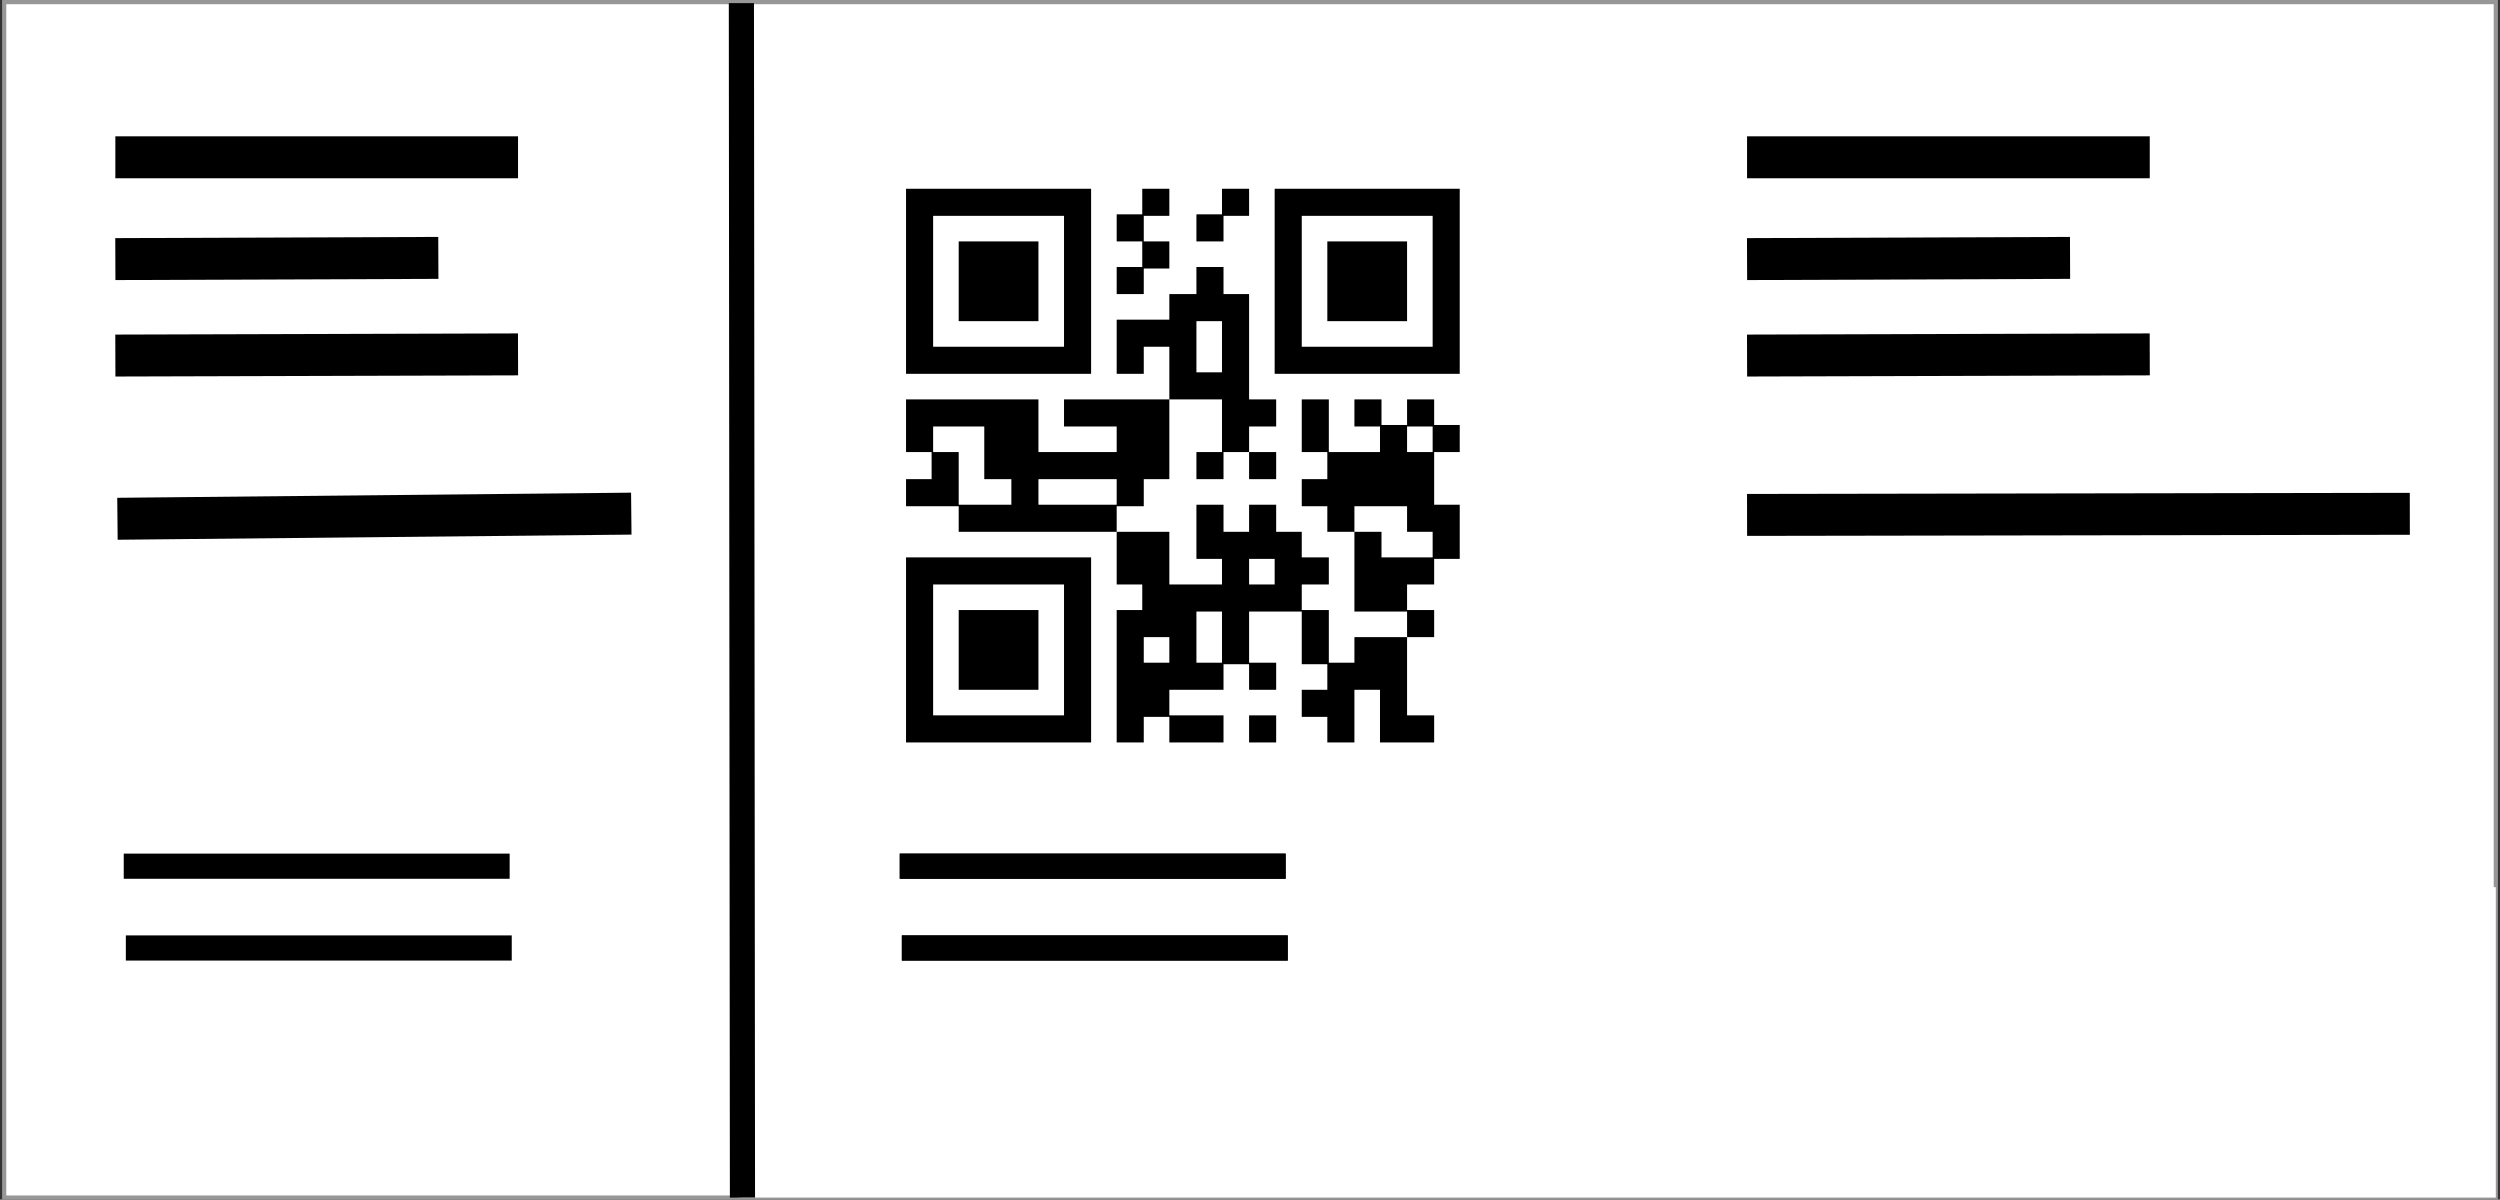 <?xml version="1.0" encoding="UTF-8"?>
<svg width="596px" height="286px" viewBox="0 0 596 286" version="1.1" xmlns="http://www.w3.org/2000/svg" xmlns:xlink="http://www.w3.org/1999/xlink">
    <rect x="0" y="0" width="596" height="286" fill="#333333" stroke="none"/>
    <!-- Generator: Sketch 58 (84663) - https://sketch.com -->
    <title>Group</title>
    <desc>Created with Sketch.</desc>
    <g id="Page-1" stroke="none" stroke-width="1" fill="none" fill-rule="evenodd">
        <g id="Group" transform="translate(1, 0)">
            <g id="Group-2">
                <rect id="Rectangle" stroke="#979797" fill="#FFFFFF" x="0" y="0.5" width="594" height="285"></rect>
                <rect id="Rectangle" fill="#FFFFFF" x="175" y="211.5" width="419" height="74"></rect>
                <path d="M175.75,3.75 L176,282.5" id="Line" stroke="#000000" stroke-width="6" stroke-linecap="square"></path>
                <g id="qr_code" transform="translate(215, 45)" fill="#000000" fill-rule="nonzero">
                    <path d="M0,132 L6.457,132 L6.457,125.543 L0,125.543 L0,132 Z M6.098,132 L12.554,132 L12.554,125.543 L6.098,125.543 L6.098,132 Z M12.554,132 L19.011,132 L19.011,125.543 L12.554,125.543 L12.554,132 Z M18.652,132 L25.109,132 L25.109,125.543 L18.652,125.543 L18.652,132 Z M25.109,132 L31.565,132 L31.565,125.543 L25.109,125.543 L25.109,132 Z M31.207,132 L37.663,132 L37.663,125.543 L31.207,125.543 L31.207,132 Z M37.663,132 L44.12,132 L44.12,125.543 L37.663,125.543 L37.663,132 Z M50.217,132 L56.674,132 L56.674,125.543 L50.217,125.543 L50.217,132 Z M62.772,132 L69.228,132 L69.228,125.543 L62.772,125.543 L62.772,132 Z M69.228,132 L75.685,132 L75.685,125.543 L69.228,125.543 L69.228,132 Z M81.783,132 L88.239,132 L88.239,125.543 L81.783,125.543 L81.783,132 Z M100.435,132 L106.891,132 L106.891,125.543 L100.435,125.543 L100.435,132 Z M112.989,132 L119.446,132 L119.446,125.543 L112.989,125.543 L112.989,132 Z M119.446,132 L125.902,132 L125.902,125.543 L119.446,125.543 L119.446,132 Z M0,125.902 L6.457,125.902 L6.457,119.446 L0,119.446 L0,125.902 Z M37.663,125.902 L44.12,125.902 L44.12,119.446 L37.663,119.446 L37.663,125.902 Z M50.217,125.902 L56.674,125.902 L56.674,119.446 L50.217,119.446 L50.217,125.902 Z M56.315,125.902 L62.772,125.902 L62.772,119.446 L56.315,119.446 L56.315,125.902 Z M94.337,125.902 L100.793,125.902 L100.793,119.446 L94.337,119.446 L94.337,125.902 Z M100.435,125.902 L106.891,125.902 L106.891,119.446 L100.435,119.446 L100.435,125.902 Z M112.989,125.902 L119.446,125.902 L119.446,119.446 L112.989,119.446 L112.989,125.902 Z M0,119.446 L6.457,119.446 L6.457,112.989 L0,112.989 L0,119.446 Z M12.554,119.446 L19.011,119.446 L19.011,112.989 L12.554,112.989 L12.554,119.446 Z M18.652,119.446 L25.109,119.446 L25.109,112.989 L18.652,112.989 L18.652,119.446 Z M25.109,119.446 L31.565,119.446 L31.565,112.989 L25.109,112.989 L25.109,119.446 Z M37.663,119.446 L44.12,119.446 L44.12,112.989 L37.663,112.989 L37.663,119.446 Z M50.217,119.446 L56.674,119.446 L56.674,112.989 L50.217,112.989 L50.217,119.446 Z M56.315,119.446 L62.772,119.446 L62.772,112.989 L56.315,112.989 L56.315,119.446 Z M62.772,119.446 L69.228,119.446 L69.228,112.989 L62.772,112.989 L62.772,119.446 Z M69.228,119.446 L75.685,119.446 L75.685,112.989 L69.228,112.989 L69.228,119.446 Z M81.783,119.446 L88.239,119.446 L88.239,112.989 L81.783,112.989 L81.783,119.446 Z M100.435,119.446 L106.891,119.446 L106.891,112.989 L100.435,112.989 L100.435,119.446 Z M106.891,119.446 L113.348,119.446 L113.348,112.989 L106.891,112.989 L106.891,119.446 Z M112.989,119.446 L119.446,119.446 L119.446,112.989 L112.989,112.989 L112.989,119.446 Z M0,113.348 L6.457,113.348 L6.457,106.891 L0,106.891 L0,113.348 Z M12.554,113.348 L19.011,113.348 L19.011,106.891 L12.554,106.891 L12.554,113.348 Z M18.652,113.348 L25.109,113.348 L25.109,106.891 L18.652,106.891 L18.652,113.348 Z M25.109,113.348 L31.565,113.348 L31.565,106.891 L25.109,106.891 L25.109,113.348 Z M37.663,113.348 L44.12,113.348 L44.12,106.891 L37.663,106.891 L37.663,113.348 Z M50.217,113.348 L56.674,113.348 L56.674,106.891 L50.217,106.891 L50.217,113.348 Z M62.772,113.348 L69.228,113.348 L69.228,106.891 L62.772,106.891 L62.772,113.348 Z M75.326,113.348 L81.783,113.348 L81.783,106.891 L75.326,106.891 L75.326,113.348 Z M94.337,113.348 L100.793,113.348 L100.793,106.891 L94.337,106.891 L94.337,113.348 Z M106.891,113.348 L113.348,113.348 L113.348,106.891 L106.891,106.891 L106.891,113.348 Z M112.989,113.348 L119.446,113.348 L119.446,106.891 L112.989,106.891 L112.989,113.348 Z M0,106.891 L6.457,106.891 L6.457,100.435 L0,100.435 L0,106.891 Z M12.554,106.891 L19.011,106.891 L19.011,100.435 L12.554,100.435 L12.554,106.891 Z M18.652,106.891 L25.109,106.891 L25.109,100.435 L18.652,100.435 L18.652,106.891 Z M25.109,106.891 L31.565,106.891 L31.565,100.435 L25.109,100.435 L25.109,106.891 Z M37.663,106.891 L44.12,106.891 L44.12,100.435 L37.663,100.435 L37.663,106.891 Z M50.217,106.891 L56.674,106.891 L56.674,100.435 L50.217,100.435 L50.217,106.891 Z M56.315,106.891 L62.772,106.891 L62.772,100.435 L56.315,100.435 L56.315,106.891 Z M62.772,106.891 L69.228,106.891 L69.228,100.435 L62.772,100.435 L62.772,106.891 Z M75.326,106.891 L81.783,106.891 L81.783,100.435 L75.326,100.435 L75.326,106.891 Z M94.337,106.891 L100.793,106.891 L100.793,100.435 L94.337,100.435 L94.337,106.891 Z M119.446,106.891 L125.902,106.891 L125.902,100.435 L119.446,100.435 L119.446,106.891 Z M0,100.793 L6.457,100.793 L6.457,94.337 L0,94.337 L0,100.793 Z M37.663,100.793 L44.12,100.793 L44.12,94.337 L37.663,94.337 L37.663,100.793 Z M56.315,100.793 L62.772,100.793 L62.772,94.337 L56.315,94.337 L56.315,100.793 Z M62.772,100.793 L69.228,100.793 L69.228,94.337 L62.772,94.337 L62.772,100.793 Z M69.228,100.793 L75.685,100.793 L75.685,94.337 L69.228,94.337 L69.228,100.793 Z M75.326,100.793 L81.783,100.793 L81.783,94.337 L75.326,94.337 L75.326,100.793 Z M81.783,100.793 L88.239,100.793 L88.239,94.337 L81.783,94.337 L81.783,100.793 Z M87.88,100.793 L94.337,100.793 L94.337,94.337 L87.88,94.337 L87.88,100.793 Z M106.891,100.793 L113.348,100.793 L113.348,94.337 L106.891,94.337 L106.891,100.793 Z M112.989,100.793 L119.446,100.793 L119.446,94.337 L112.989,94.337 L112.989,100.793 Z M0,94.337 L6.457,94.337 L6.457,87.88 L0,87.88 L0,94.337 Z M6.098,94.337 L12.554,94.337 L12.554,87.88 L6.098,87.88 L6.098,94.337 Z M12.554,94.337 L19.011,94.337 L19.011,87.88 L12.554,87.88 L12.554,94.337 Z M18.652,94.337 L25.109,94.337 L25.109,87.88 L18.652,87.88 L18.652,94.337 Z M25.109,94.337 L31.565,94.337 L31.565,87.88 L25.109,87.88 L25.109,94.337 Z M31.207,94.337 L37.663,94.337 L37.663,87.88 L31.207,87.88 L31.207,94.337 Z M37.663,94.337 L44.12,94.337 L44.12,87.88 L37.663,87.88 L37.663,94.337 Z M50.217,94.337 L56.674,94.337 L56.674,87.88 L50.217,87.88 L50.217,94.337 Z M56.315,94.337 L62.772,94.337 L62.772,87.88 L56.315,87.88 L56.315,94.337 Z M75.326,94.337 L81.783,94.337 L81.783,87.88 L75.326,87.88 L75.326,94.337 Z M87.88,94.337 L94.337,94.337 L94.337,87.88 L87.88,87.88 L87.88,94.337 Z M94.337,94.337 L100.793,94.337 L100.793,87.88 L94.337,87.88 L94.337,94.337 Z M106.891,94.337 L113.348,94.337 L113.348,87.88 L106.891,87.88 L106.891,94.337 Z M112.989,94.337 L119.446,94.337 L119.446,87.88 L112.989,87.88 L112.989,94.337 Z M119.446,94.337 L125.902,94.337 L125.902,87.88 L119.446,87.88 L119.446,94.337 Z M50.217,88.239 L56.674,88.239 L56.674,81.783 L50.217,81.783 L50.217,88.239 Z M56.315,88.239 L62.772,88.239 L62.772,81.783 L56.315,81.783 L56.315,88.239 Z M69.228,88.239 L75.685,88.239 L75.685,81.783 L69.228,81.783 L69.228,88.239 Z M75.326,88.239 L81.783,88.239 L81.783,81.783 L75.326,81.783 L75.326,88.239 Z M81.783,88.239 L88.239,88.239 L88.239,81.783 L81.783,81.783 L81.783,88.239 Z M87.88,88.239 L94.337,88.239 L94.337,81.783 L87.88,81.783 L87.88,88.239 Z M106.891,88.239 L113.348,88.239 L113.348,81.783 L106.891,81.783 L106.891,88.239 Z M125.543,88.239 L132,88.239 L132,81.783 L125.543,81.783 L125.543,88.239 Z M12.554,81.783 L19.011,81.783 L19.011,75.326 L12.554,75.326 L12.554,81.783 Z M18.652,81.783 L25.109,81.783 L25.109,75.326 L18.652,75.326 L18.652,81.783 Z M25.109,81.783 L31.565,81.783 L31.565,75.326 L25.109,75.326 L25.109,81.783 Z M31.207,81.783 L37.663,81.783 L37.663,75.326 L31.207,75.326 L31.207,81.783 Z M37.663,81.783 L44.12,81.783 L44.12,75.326 L37.663,75.326 L37.663,81.783 Z M43.761,81.783 L50.217,81.783 L50.217,75.326 L43.761,75.326 L43.761,81.783 Z M69.228,81.783 L75.685,81.783 L75.685,75.326 L69.228,75.326 L69.228,81.783 Z M81.783,81.783 L88.239,81.783 L88.239,75.326 L81.783,75.326 L81.783,81.783 Z M100.435,81.783 L106.891,81.783 L106.891,75.326 L100.435,75.326 L100.435,81.783 Z M119.446,81.783 L125.902,81.783 L125.902,75.326 L119.446,75.326 L119.446,81.783 Z M125.543,81.783 L132,81.783 L132,75.326 L125.543,75.326 L125.543,81.783 Z M0,75.685 L6.457,75.685 L6.457,69.228 L0,69.228 L0,75.685 Z M6.098,75.685 L12.554,75.685 L12.554,69.228 L6.098,69.228 L6.098,75.685 Z M25.109,75.685 L31.565,75.685 L31.565,69.228 L25.109,69.228 L25.109,75.685 Z M50.217,75.685 L56.674,75.685 L56.674,69.228 L50.217,69.228 L50.217,75.685 Z M94.337,75.685 L100.793,75.685 L100.793,69.228 L94.337,69.228 L94.337,75.685 Z M100.435,75.685 L106.891,75.685 L106.891,69.228 L100.435,69.228 L100.435,75.685 Z M106.891,75.685 L113.348,75.685 L113.348,69.228 L106.891,69.228 L106.891,75.685 Z M112.989,75.685 L119.446,75.685 L119.446,69.228 L112.989,69.228 L112.989,75.685 Z M119.446,75.685 L125.902,75.685 L125.902,69.228 L119.446,69.228 L119.446,75.685 Z M6.098,69.228 L12.554,69.228 L12.554,62.772 L6.098,62.772 L6.098,69.228 Z M18.652,69.228 L25.109,69.228 L25.109,62.772 L18.652,62.772 L18.652,69.228 Z M25.109,69.228 L31.565,69.228 L31.565,62.772 L25.109,62.772 L25.109,69.228 Z M31.207,69.228 L37.663,69.228 L37.663,62.772 L31.207,62.772 L31.207,69.228 Z M37.663,69.228 L44.12,69.228 L44.12,62.772 L37.663,62.772 L37.663,69.228 Z M43.761,69.228 L50.217,69.228 L50.217,62.772 L43.761,62.772 L43.761,69.228 Z M50.217,69.228 L56.674,69.228 L56.674,62.772 L50.217,62.772 L50.217,69.228 Z M56.315,69.228 L62.772,69.228 L62.772,62.772 L56.315,62.772 L56.315,69.228 Z M69.228,69.228 L75.685,69.228 L75.685,62.772 L69.228,62.772 L69.228,69.228 Z M81.783,69.228 L88.239,69.228 L88.239,62.772 L81.783,62.772 L81.783,69.228 Z M100.435,69.228 L106.891,69.228 L106.891,62.772 L100.435,62.772 L100.435,69.228 Z M106.891,69.228 L113.348,69.228 L113.348,62.772 L106.891,62.772 L106.891,69.228 Z M112.989,69.228 L119.446,69.228 L119.446,62.772 L112.989,62.772 L112.989,69.228 Z M119.446,69.228 L125.902,69.228 L125.902,62.772 L119.446,62.772 L119.446,69.228 Z M0,62.772 L6.457,62.772 L6.457,56.315 L0,56.315 L0,62.772 Z M18.652,62.772 L25.109,62.772 L25.109,56.315 L18.652,56.315 L18.652,62.772 Z M25.109,62.772 L31.565,62.772 L31.565,56.315 L25.109,56.315 L25.109,62.772 Z M50.217,62.772 L56.674,62.772 L56.674,56.315 L50.217,56.315 L50.217,62.772 Z M56.315,62.772 L62.772,62.772 L62.772,56.315 L56.315,56.315 L56.315,62.772 Z M75.326,62.772 L81.783,62.772 L81.783,56.315 L75.326,56.315 L75.326,62.772 Z M94.337,62.772 L100.793,62.772 L100.793,56.315 L94.337,56.315 L94.337,62.772 Z M112.989,62.772 L119.446,62.772 L119.446,56.315 L112.989,56.315 L112.989,62.772 Z M125.543,62.772 L132,62.772 L132,56.315 L125.543,56.315 L125.543,62.772 Z M0,56.674 L6.457,56.674 L6.457,50.217 L0,50.217 L0,56.674 Z M6.098,56.674 L12.554,56.674 L12.554,50.217 L6.098,50.217 L6.098,56.674 Z M12.554,56.674 L19.011,56.674 L19.011,50.217 L12.554,50.217 L12.554,56.674 Z M18.652,56.674 L25.109,56.674 L25.109,50.217 L18.652,50.217 L18.652,56.674 Z M25.109,56.674 L31.565,56.674 L31.565,50.217 L25.109,50.217 L25.109,56.674 Z M37.663,56.674 L44.12,56.674 L44.12,50.217 L37.663,50.217 L37.663,56.674 Z M43.761,56.674 L50.217,56.674 L50.217,50.217 L43.761,50.217 L43.761,56.674 Z M50.217,56.674 L56.674,56.674 L56.674,50.217 L50.217,50.217 L50.217,56.674 Z M56.315,56.674 L62.772,56.674 L62.772,50.217 L56.315,50.217 L56.315,56.674 Z M75.326,56.674 L81.783,56.674 L81.783,50.217 L75.326,50.217 L75.326,56.674 Z M81.783,56.674 L88.239,56.674 L88.239,50.217 L81.783,50.217 L81.783,56.674 Z M94.337,56.674 L100.793,56.674 L100.793,50.217 L94.337,50.217 L94.337,56.674 Z M106.891,56.674 L113.348,56.674 L113.348,50.217 L106.891,50.217 L106.891,56.674 Z M119.446,56.674 L125.902,56.674 L125.902,50.217 L119.446,50.217 L119.446,56.674 Z M62.772,50.217 L69.228,50.217 L69.228,43.761 L62.772,43.761 L62.772,50.217 Z M69.228,50.217 L75.685,50.217 L75.685,43.761 L69.228,43.761 L69.228,50.217 Z M75.326,50.217 L81.783,50.217 L81.783,43.761 L75.326,43.761 L75.326,50.217 Z M0,44.12 L6.457,44.12 L6.457,37.663 L0,37.663 L0,44.12 Z M6.098,44.12 L12.554,44.12 L12.554,37.663 L6.098,37.663 L6.098,44.12 Z M12.554,44.12 L19.011,44.12 L19.011,37.663 L12.554,37.663 L12.554,44.12 Z M18.652,44.12 L25.109,44.12 L25.109,37.663 L18.652,37.663 L18.652,44.12 Z M25.109,44.12 L31.565,44.12 L31.565,37.663 L25.109,37.663 L25.109,44.12 Z M31.207,44.12 L37.663,44.12 L37.663,37.663 L31.207,37.663 L31.207,44.12 Z M37.663,44.12 L44.12,44.12 L44.12,37.663 L37.663,37.663 L37.663,44.12 Z M50.217,44.12 L56.674,44.12 L56.674,37.663 L50.217,37.663 L50.217,44.12 Z M62.772,44.12 L69.228,44.12 L69.228,37.663 L62.772,37.663 L62.772,44.12 Z M75.326,44.12 L81.783,44.12 L81.783,37.663 L75.326,37.663 L75.326,44.12 Z M87.88,44.12 L94.337,44.12 L94.337,37.663 L87.88,37.663 L87.88,44.12 Z M94.337,44.12 L100.793,44.12 L100.793,37.663 L94.337,37.663 L94.337,44.12 Z M100.435,44.12 L106.891,44.12 L106.891,37.663 L100.435,37.663 L100.435,44.12 Z M106.891,44.12 L113.348,44.12 L113.348,37.663 L106.891,37.663 L106.891,44.12 Z M112.989,44.12 L119.446,44.12 L119.446,37.663 L112.989,37.663 L112.989,44.12 Z M119.446,44.12 L125.902,44.12 L125.902,37.663 L119.446,37.663 L119.446,44.12 Z M125.543,44.12 L132,44.12 L132,37.663 L125.543,37.663 L125.543,44.12 Z M0,37.663 L6.457,37.663 L6.457,31.207 L0,31.207 L0,37.663 Z M37.663,37.663 L44.12,37.663 L44.12,31.207 L37.663,31.207 L37.663,37.663 Z M50.217,37.663 L56.674,37.663 L56.674,31.207 L50.217,31.207 L50.217,37.663 Z M56.315,37.663 L62.772,37.663 L62.772,31.207 L56.315,31.207 L56.315,37.663 Z M62.772,37.663 L69.228,37.663 L69.228,31.207 L62.772,31.207 L62.772,37.663 Z M75.326,37.663 L81.783,37.663 L81.783,31.207 L75.326,31.207 L75.326,37.663 Z M87.88,37.663 L94.337,37.663 L94.337,31.207 L87.88,31.207 L87.88,37.663 Z M125.543,37.663 L132,37.663 L132,31.207 L125.543,31.207 L125.543,37.663 Z M0,31.565 L6.457,31.565 L6.457,25.109 L0,25.109 L0,31.565 Z M12.554,31.565 L19.011,31.565 L19.011,25.109 L12.554,25.109 L12.554,31.565 Z M18.652,31.565 L25.109,31.565 L25.109,25.109 L18.652,25.109 L18.652,31.565 Z M25.109,31.565 L31.565,31.565 L31.565,25.109 L25.109,25.109 L25.109,31.565 Z M37.663,31.565 L44.12,31.565 L44.12,25.109 L37.663,25.109 L37.663,31.565 Z M62.772,31.565 L69.228,31.565 L69.228,25.109 L62.772,25.109 L62.772,31.565 Z M69.228,31.565 L75.685,31.565 L75.685,25.109 L69.228,25.109 L69.228,31.565 Z M75.326,31.565 L81.783,31.565 L81.783,25.109 L75.326,25.109 L75.326,31.565 Z M87.88,31.565 L94.337,31.565 L94.337,25.109 L87.88,25.109 L87.88,31.565 Z M100.435,31.565 L106.891,31.565 L106.891,25.109 L100.435,25.109 L100.435,31.565 Z M106.891,31.565 L113.348,31.565 L113.348,25.109 L106.891,25.109 L106.891,31.565 Z M112.989,31.565 L119.446,31.565 L119.446,25.109 L112.989,25.109 L112.989,31.565 Z M125.543,31.565 L132,31.565 L132,25.109 L125.543,25.109 L125.543,31.565 Z M0,25.109 L6.457,25.109 L6.457,18.652 L0,18.652 L0,25.109 Z M12.554,25.109 L19.011,25.109 L19.011,18.652 L12.554,18.652 L12.554,25.109 Z M18.652,25.109 L25.109,25.109 L25.109,18.652 L18.652,18.652 L18.652,25.109 Z M25.109,25.109 L31.565,25.109 L31.565,18.652 L25.109,18.652 L25.109,25.109 Z M37.663,25.109 L44.12,25.109 L44.12,18.652 L37.663,18.652 L37.663,25.109 Z M50.217,25.109 L56.674,25.109 L56.674,18.652 L50.217,18.652 L50.217,25.109 Z M69.228,25.109 L75.685,25.109 L75.685,18.652 L69.228,18.652 L69.228,25.109 Z M87.88,25.109 L94.337,25.109 L94.337,18.652 L87.88,18.652 L87.88,25.109 Z M100.435,25.109 L106.891,25.109 L106.891,18.652 L100.435,18.652 L100.435,25.109 Z M106.891,25.109 L113.348,25.109 L113.348,18.652 L106.891,18.652 L106.891,25.109 Z M112.989,25.109 L119.446,25.109 L119.446,18.652 L112.989,18.652 L112.989,25.109 Z M125.543,25.109 L132,25.109 L132,18.652 L125.543,18.652 L125.543,25.109 Z M0,19.011 L6.457,19.011 L6.457,12.554 L0,12.554 L0,19.011 Z M12.554,19.011 L19.011,19.011 L19.011,12.554 L12.554,12.554 L12.554,19.011 Z M18.652,19.011 L25.109,19.011 L25.109,12.554 L18.652,12.554 L18.652,19.011 Z M25.109,19.011 L31.565,19.011 L31.565,12.554 L25.109,12.554 L25.109,19.011 Z M37.663,19.011 L44.12,19.011 L44.12,12.554 L37.663,12.554 L37.663,19.011 Z M56.315,19.011 L62.772,19.011 L62.772,12.554 L56.315,12.554 L56.315,19.011 Z M87.88,19.011 L94.337,19.011 L94.337,12.554 L87.88,12.554 L87.88,19.011 Z M100.435,19.011 L106.891,19.011 L106.891,12.554 L100.435,12.554 L100.435,19.011 Z M106.891,19.011 L113.348,19.011 L113.348,12.554 L106.891,12.554 L106.891,19.011 Z M112.989,19.011 L119.446,19.011 L119.446,12.554 L112.989,12.554 L112.989,19.011 Z M125.543,19.011 L132,19.011 L132,12.554 L125.543,12.554 L125.543,19.011 Z M0,12.554 L6.457,12.554 L6.457,6.098 L0,6.098 L0,12.554 Z M37.663,12.554 L44.12,12.554 L44.12,6.098 L37.663,6.098 L37.663,12.554 Z M50.217,12.554 L56.674,12.554 L56.674,6.098 L50.217,6.098 L50.217,12.554 Z M69.228,12.554 L75.685,12.554 L75.685,6.098 L69.228,6.098 L69.228,12.554 Z M87.88,12.554 L94.337,12.554 L94.337,6.098 L87.88,6.098 L87.88,12.554 Z M125.543,12.554 L132,12.554 L132,6.098 L125.543,6.098 L125.543,12.554 Z M0,6.457 L6.457,6.457 L6.457,0 L0,0 L0,6.457 Z M6.098,6.457 L12.554,6.457 L12.554,0 L6.098,0 L6.098,6.457 Z M12.554,6.457 L19.011,6.457 L19.011,0 L12.554,0 L12.554,6.457 Z M18.652,6.457 L25.109,6.457 L25.109,0 L18.652,0 L18.652,6.457 Z M25.109,6.457 L31.565,6.457 L31.565,0 L25.109,0 L25.109,6.457 Z M31.207,6.457 L37.663,6.457 L37.663,0 L31.207,0 L31.207,6.457 Z M37.663,6.457 L44.12,6.457 L44.12,0 L37.663,0 L37.663,6.457 Z M56.315,6.457 L62.772,6.457 L62.772,0 L56.315,0 L56.315,6.457 Z M75.326,6.457 L81.783,6.457 L81.783,0 L75.326,0 L75.326,6.457 Z M87.88,6.457 L94.337,6.457 L94.337,0 L87.88,0 L87.88,6.457 Z M94.337,6.457 L100.793,6.457 L100.793,0 L94.337,0 L94.337,6.457 Z M100.435,6.457 L106.891,6.457 L106.891,0 L100.435,0 L100.435,6.457 Z M106.891,6.457 L113.348,6.457 L113.348,0 L106.891,0 L106.891,6.457 Z M112.989,6.457 L119.446,6.457 L119.446,0 L112.989,0 L112.989,6.457 Z M119.446,6.457 L125.902,6.457 L125.902,0 L119.446,0 L119.446,6.457 Z M125.543,6.457 L132,6.457 L132,0 L125.543,0 L125.543,6.457 Z" id="Fill-2"></path>
                </g>
                <path d="M420.5,37.5 L506.5,37.5" id="Line-2" stroke="#000000" stroke-width="10" stroke-linecap="square"></path>
                <path d="M216.5,206.5 L302.5,206.5" id="Line-2" stroke="#000000" stroke-width="6" stroke-linecap="square"></path>
                <path d="M217,226 L303,226" id="Line-2" stroke="#000000" stroke-width="6" stroke-linecap="square"></path>
                <path d="M216.5,206.5 L302.5,206.5" id="Line-2" stroke="#000000" stroke-width="6" stroke-linecap="square"></path>
                <path d="M217,226 L303,226" id="Line-2" stroke="#000000" stroke-width="6" stroke-linecap="square"></path>
                <path d="M31.5,206.5 L117.5,206.5" id="Line-2" stroke="#000000" stroke-width="6" stroke-linecap="square"></path>
                <path d="M32,226 L118,226" id="Line-2" stroke="#000000" stroke-width="6" stroke-linecap="square"></path>
                <path d="M420.5,61.75 L487.5,61.5" id="Line-2" stroke="#000000" stroke-width="10" stroke-linecap="square"></path>
                <path d="M420.5,84.75 L506.5,84.5" id="Line-2" stroke="#000000" stroke-width="10" stroke-linecap="square"></path>
                <path d="M31.5,37.5 L117.5,37.5" id="Line-2" stroke="#000000" stroke-width="10" stroke-linecap="square"></path>
                <path d="M31.5,61.75 L98.5,61.5" id="Line-2" stroke="#000000" stroke-width="10" stroke-linecap="square"></path>
                <path d="M31.5,84.75 L117.5,84.5" id="Line-2" stroke="#000000" stroke-width="10" stroke-linecap="square"></path>
                <path d="M420.5,122.75 L568.5,122.5" id="Line-2" stroke="#000000" stroke-width="10" stroke-linecap="square"></path>
                <path d="M32,123.625 L144.5,122.5" id="Line-2" stroke="#000000" stroke-width="10" stroke-linecap="square"></path>
            </g>
        </g>
    </g>
</svg>